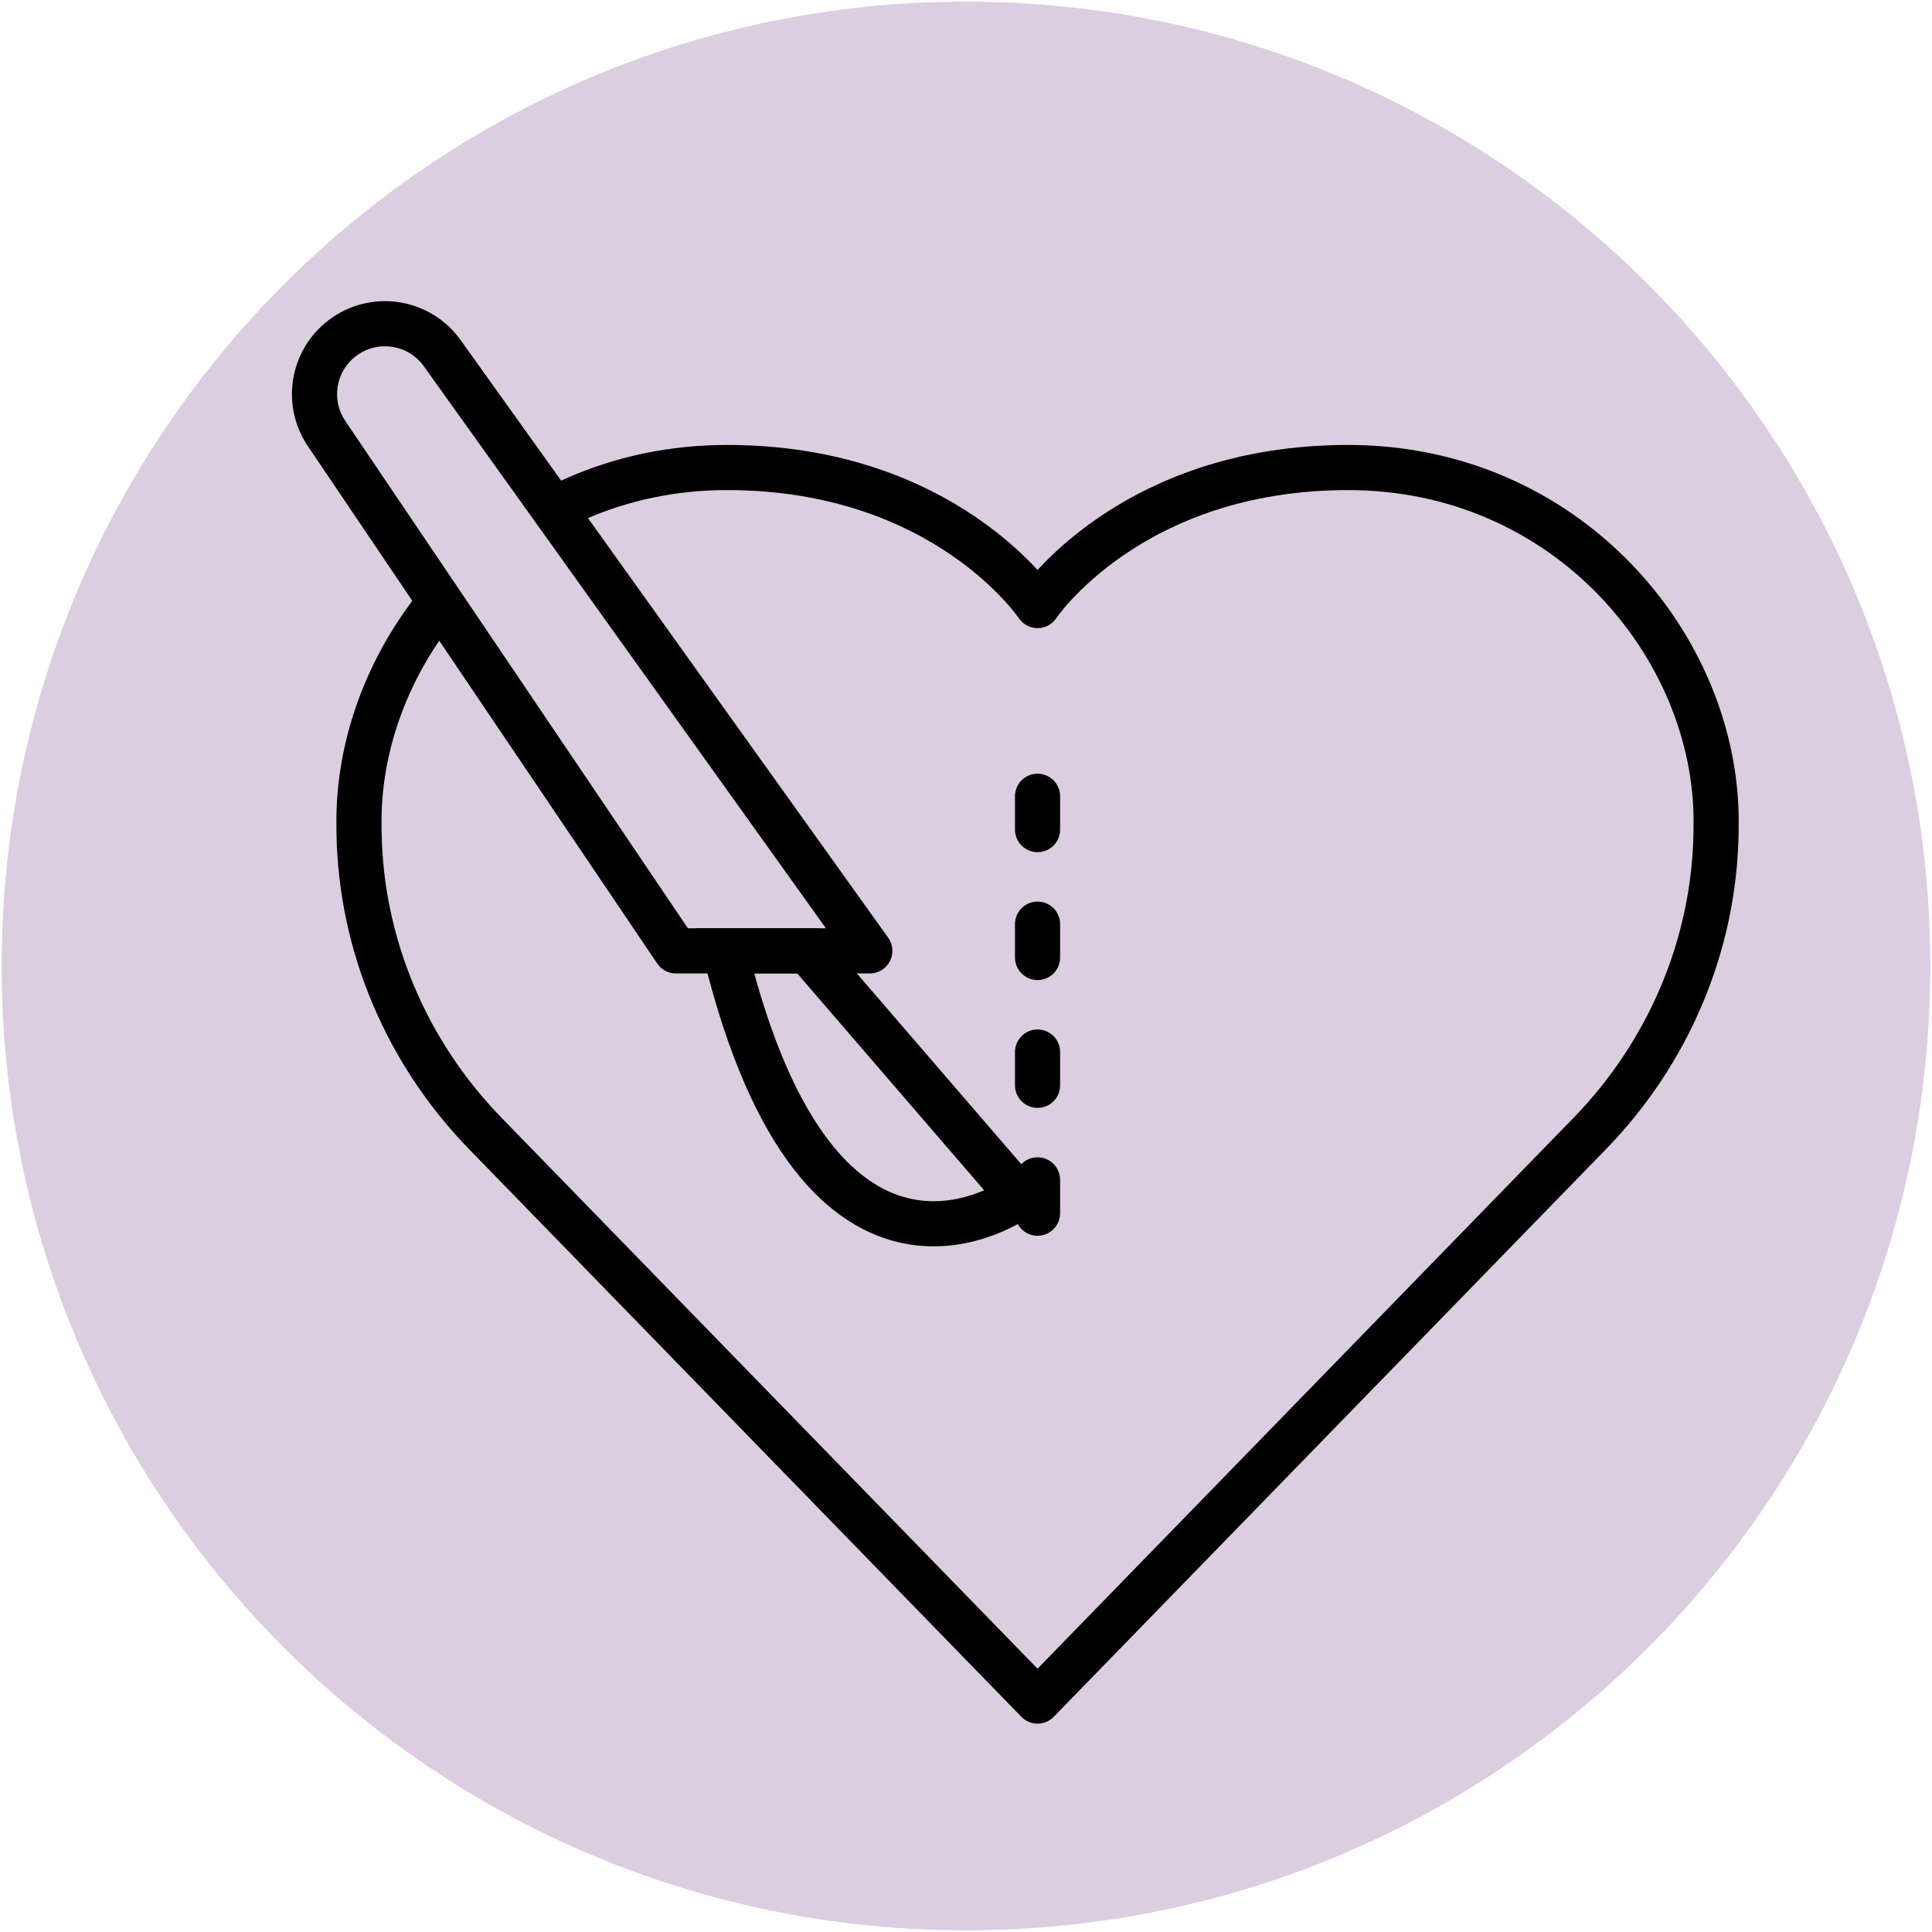 <svg width="428" height="428" viewBox="0 0 428 428" fill="none" xmlns="http://www.w3.org/2000/svg">
<g clip-path="url(#clip0_40004213_17085)">
<path d="M213.999 427.63C331.984 427.63 427.629 331.985 427.629 214C427.629 96.015 331.984 0.37 213.999 0.37C96.015 0.37 0.369 96.015 0.369 214C0.369 331.985 96.015 427.63 213.999 427.63Z" fill="#DDCDE0"/>
<path d="M380.18 181.93C380.18 182.74 380.18 183.54 380.16 184.33C379.8 209.32 369.63 233.17 352.2 251.09L229.85 376.84L107.5 251.09C90.07 233.18 79.9 209.32 79.54 184.33C79.529 183.54 79.519 182.74 79.519 181.93C79.519 143.07 112.64 103.57 161.05 103.57C209.46 103.57 229.85 134.15 229.85 134.15C229.85 134.15 250.23 103.57 298.65 103.57C347.07 103.57 380.18 143.07 380.18 181.93Z" stroke="black" stroke-width="10" stroke-linecap="round" stroke-linejoin="round"/>
<path d="M149.74 210.64H192.69L97.97 78.24C93.04 71.34 83.5 69.65 76.49 74.43C69.39 79.27 67.54 88.93 72.35 96.05L149.74 210.65V210.64Z" fill="#DDCDE0" stroke="black" stroke-width="10" stroke-linecap="round" stroke-linejoin="round"/>
<path d="M178.899 210.64L225.829 265.08C225.829 265.08 181.879 297.83 160.629 210.64H178.899Z" stroke="black" stroke-width="10" stroke-miterlimit="10"/>
<path d="M229.85 183.78V176.4" stroke="black" stroke-width="10" stroke-linecap="round" stroke-linejoin="round"/>
<path d="M229.85 204.73V212.11" stroke="black" stroke-width="10" stroke-linecap="round" stroke-linejoin="round"/>
<path d="M229.85 233.06V240.43" stroke="black" stroke-width="10" stroke-linecap="round" stroke-linejoin="round"/>
<path d="M229.85 261.38V268.76" stroke="black" stroke-width="10" stroke-linecap="round" stroke-linejoin="round"/>
</g>
<defs>
<clipPath id="clip0_40004213_17085">
<rect width="428" height="428" fill="white"/>
</clipPath>
</defs>
</svg>
